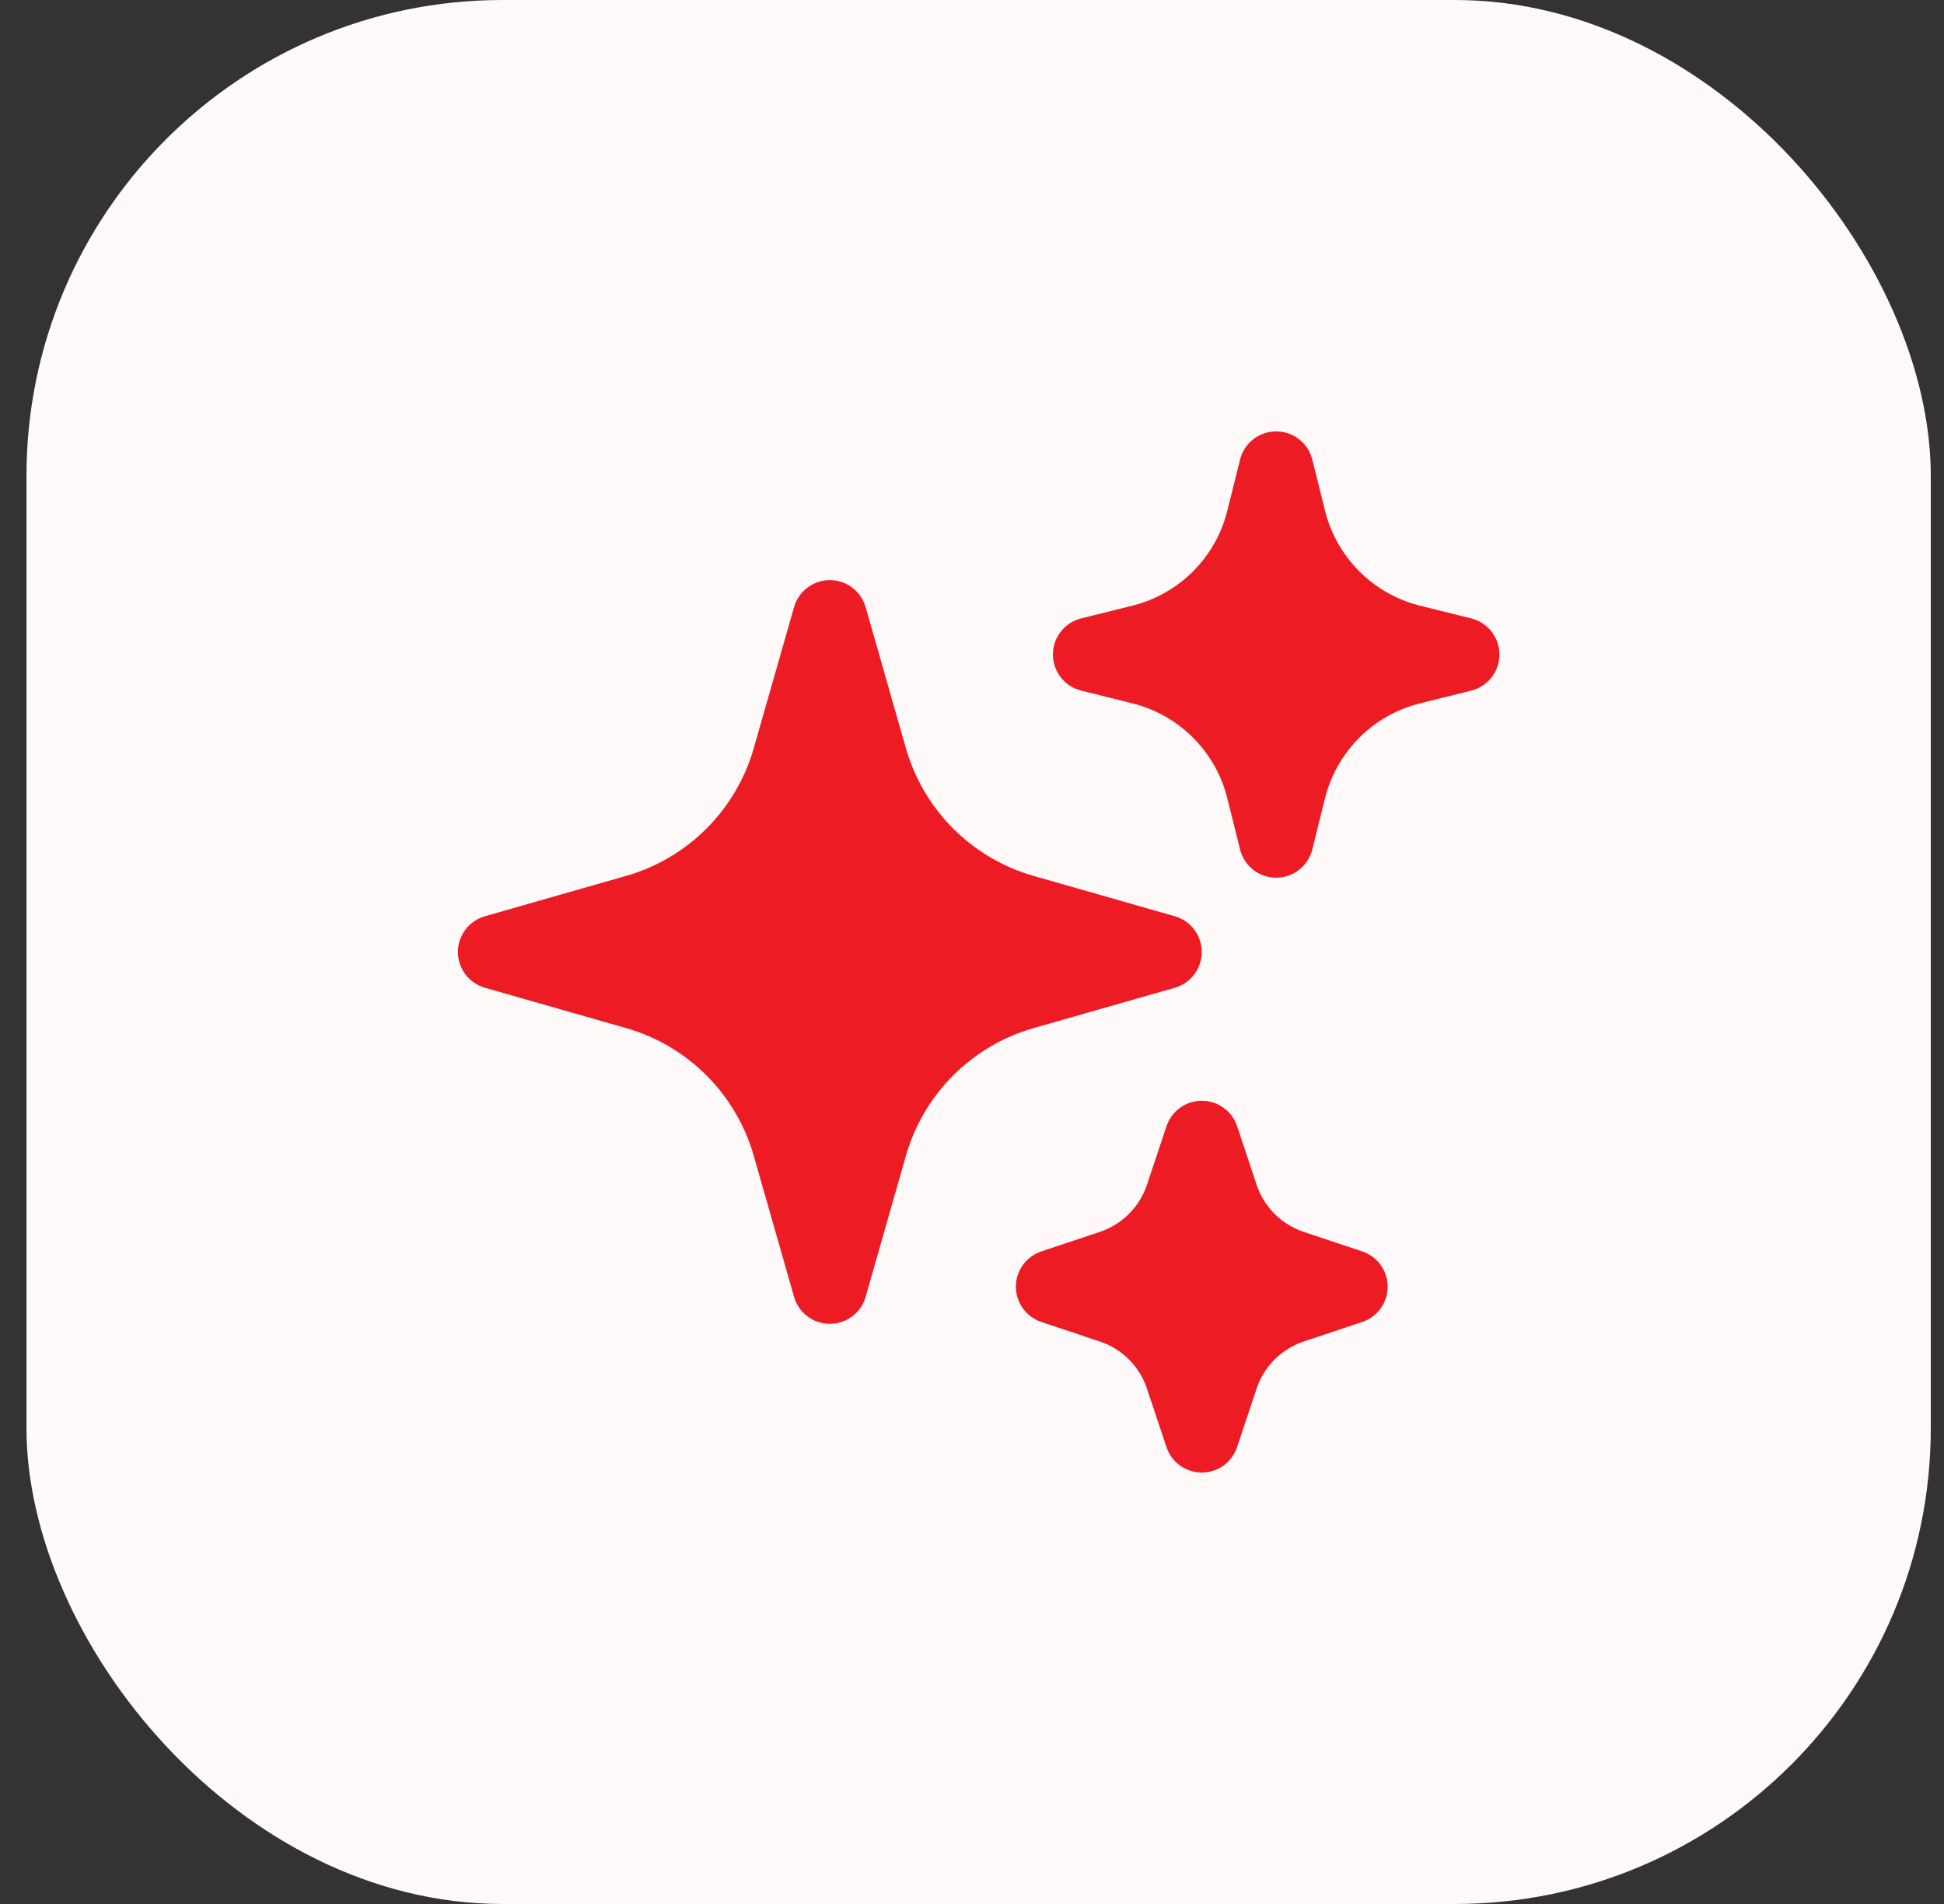 <svg xmlns="http://www.w3.org/2000/svg" width="49" height="48" viewBox="0 0 49 48" fill="none"><rect x="0" y="0" width="49" height="48" fill="#333333" stroke="none"/><rect x="0.667" width="48" height="48" rx="12" fill="#FFF9F9"></rect><path fill-rule="evenodd" clip-rule="evenodd" d="M20.917 14.625C21.12 14.625 21.319 14.691 21.481 14.814C21.644 14.937 21.762 15.109 21.818 15.305L22.834 18.863C23.053 19.629 23.463 20.326 24.027 20.89C24.59 21.453 25.288 21.864 26.054 22.082L29.612 23.099C29.807 23.155 29.98 23.273 30.102 23.436C30.225 23.598 30.291 23.796 30.291 24C30.291 24.204 30.225 24.402 30.102 24.564C29.98 24.727 29.807 24.845 29.612 24.901L26.054 25.918C25.288 26.136 24.59 26.547 24.027 27.11C23.463 27.674 23.053 28.371 22.834 29.137L21.818 32.695C21.762 32.891 21.644 33.063 21.481 33.185C21.318 33.308 21.12 33.374 20.917 33.374C20.713 33.374 20.515 33.308 20.352 33.185C20.19 33.063 20.072 32.891 20.015 32.695L18.999 29.137C18.78 28.371 18.37 27.674 17.806 27.11C17.243 26.547 16.545 26.136 15.779 25.918L12.222 24.901C12.026 24.845 11.854 24.727 11.731 24.564C11.609 24.402 11.542 24.204 11.542 24C11.542 23.796 11.609 23.598 11.731 23.436C11.854 23.273 12.026 23.155 12.222 23.099L15.779 22.082C16.545 21.864 17.243 21.453 17.806 20.89C18.37 20.326 18.78 19.629 18.999 18.863L20.015 15.305C20.071 15.109 20.19 14.937 20.352 14.814C20.515 14.691 20.713 14.625 20.917 14.625ZM32.167 10.875C32.376 10.875 32.579 10.945 32.744 11.073C32.909 11.202 33.026 11.382 33.077 11.585L33.399 12.88C33.694 14.055 34.612 14.973 35.787 15.268L37.082 15.59C37.285 15.64 37.465 15.757 37.595 15.922C37.724 16.087 37.794 16.291 37.794 16.5C37.794 16.709 37.724 16.913 37.595 17.078C37.465 17.243 37.285 17.36 37.082 17.41L35.787 17.733C34.612 18.027 33.694 18.945 33.399 20.12L33.077 21.415C33.026 21.618 32.909 21.799 32.744 21.928C32.58 22.057 32.376 22.127 32.167 22.127C31.957 22.127 31.754 22.057 31.589 21.928C31.424 21.799 31.307 21.618 31.257 21.415L30.934 20.12C30.79 19.543 30.492 19.016 30.071 18.596C29.651 18.175 29.124 17.877 28.547 17.733L27.252 17.41C27.048 17.36 26.868 17.243 26.739 17.078C26.61 16.913 26.54 16.709 26.54 16.5C26.54 16.291 26.61 16.087 26.739 15.922C26.868 15.757 27.048 15.64 27.252 15.59L28.547 15.268C29.124 15.123 29.651 14.825 30.071 14.404C30.492 13.984 30.79 13.457 30.934 12.88L31.257 11.585C31.307 11.382 31.425 11.202 31.59 11.073C31.754 10.945 31.957 10.875 32.167 10.875ZM30.292 27.75C30.489 27.75 30.68 27.812 30.84 27.927C31 28.042 31.119 28.204 31.182 28.391L31.674 29.87C31.862 30.429 32.299 30.869 32.859 31.055L34.338 31.549C34.524 31.611 34.686 31.731 34.801 31.89C34.915 32.05 34.977 32.241 34.977 32.438C34.977 32.634 34.915 32.825 34.801 32.985C34.686 33.144 34.524 33.264 34.338 33.326L32.859 33.82C32.3 34.008 31.86 34.445 31.674 35.005L31.18 36.484C31.118 36.67 30.998 36.832 30.839 36.947C30.68 37.061 30.488 37.123 30.292 37.123C30.095 37.123 29.904 37.061 29.744 36.947C29.585 36.832 29.465 36.67 29.403 36.484L28.909 35.005C28.817 34.729 28.662 34.478 28.456 34.273C28.251 34.067 28 33.912 27.724 33.82L26.245 33.326C26.059 33.264 25.897 33.144 25.783 32.985C25.668 32.825 25.606 32.634 25.606 32.438C25.606 32.241 25.668 32.05 25.783 31.89C25.897 31.731 26.059 31.611 26.245 31.549L27.724 31.055C28.283 30.867 28.723 30.43 28.909 29.87L29.403 28.391C29.465 28.205 29.584 28.042 29.744 27.927C29.903 27.812 30.095 27.75 30.292 27.75Z" fill="#ED1C24"></path></svg>